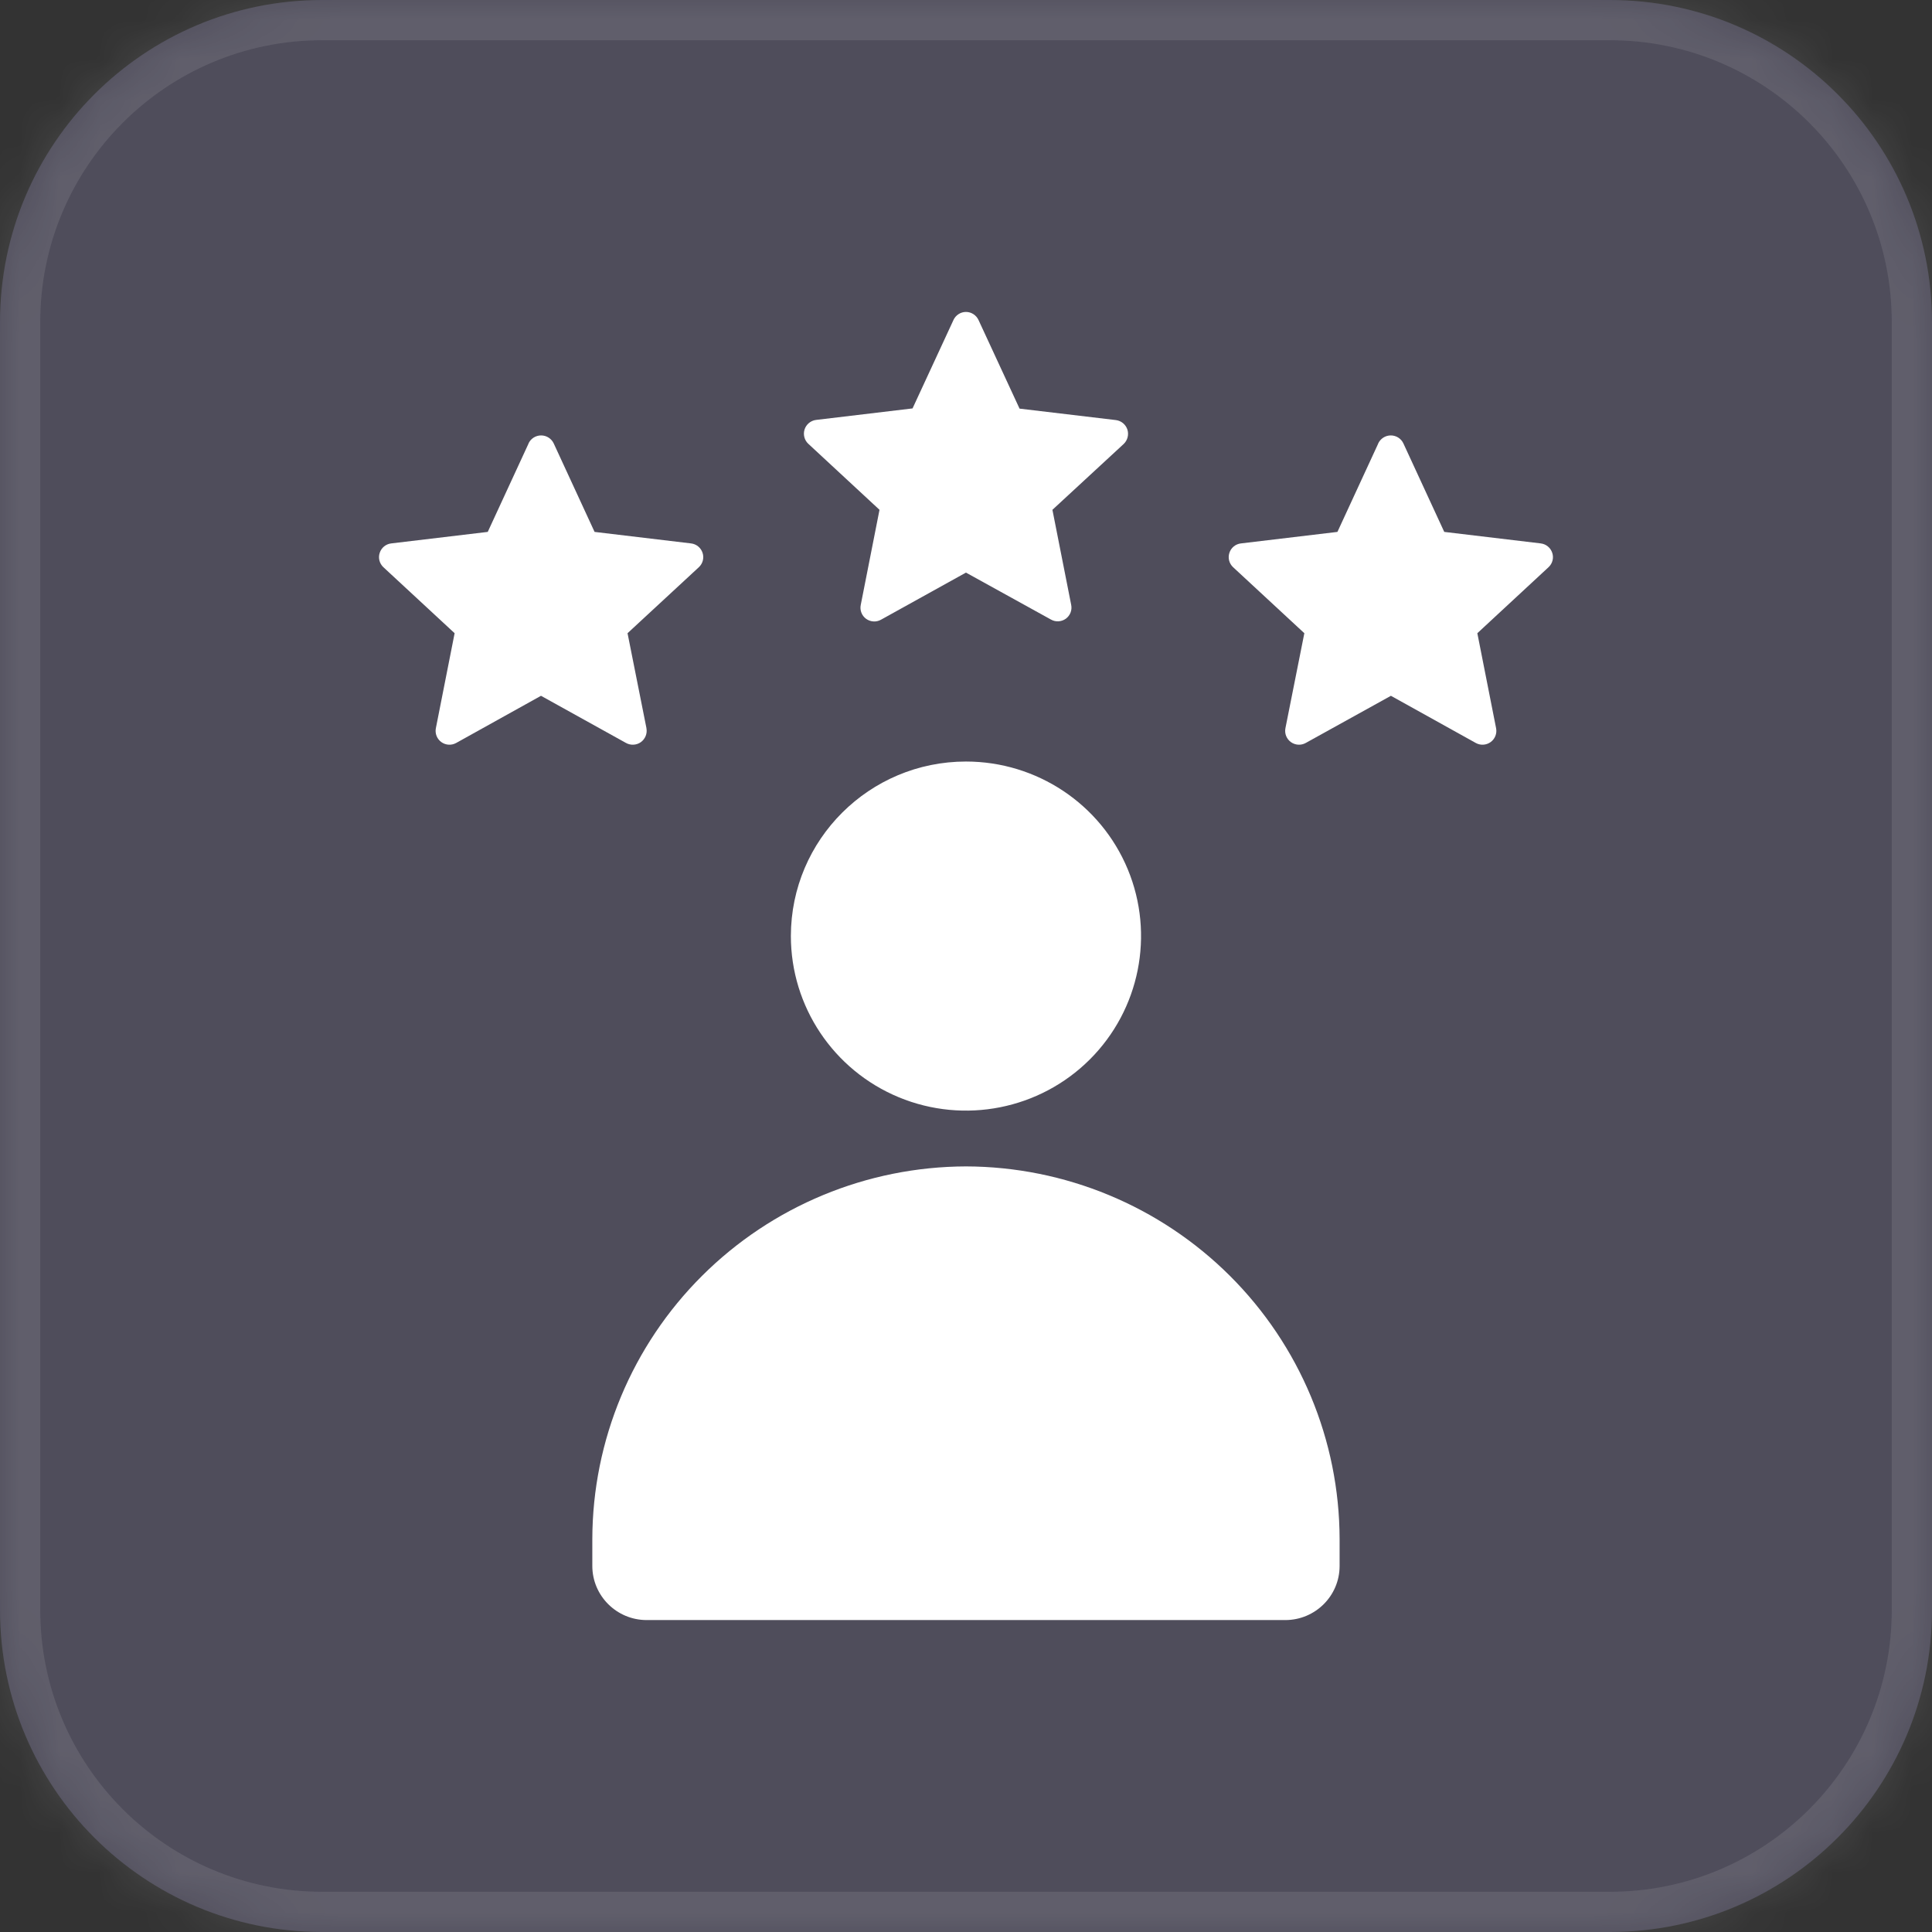 <svg width="48" height="48" viewBox="0 0 48 48" fill="none" xmlns="http://www.w3.org/2000/svg">
<rect x="0" y="0" width="48" height="48" fill="#333333" stroke="none"/>
<mask id="path-1-inside-1_81_766" fill="white">
<path d="M0 8C0 3.582 3.582 0 8 0H40C44.418 0 48 3.582 48 8V40C48 44.418 44.418 48 40 48H8C3.582 48 0 44.418 0 40V8Z"/>
</mask>
<path d="M0 8C0 3.582 3.582 0 8 0H40C44.418 0 48 3.582 48 8V40C48 44.418 44.418 48 40 48H8C3.582 48 0 44.418 0 40V8Z" fill="#BEB4FD" fill-opacity="0.2"/>
<path d="M8 1H40V-1H8V1ZM47 8V40H49V8H47ZM40 47H8V49H40V47ZM1 40V8H-1V40H1ZM8 47C4.134 47 1 43.866 1 40H-1C-1 44.971 3.029 49 8 49V47ZM47 40C47 43.866 43.866 47 40 47V49C44.971 49 49 44.971 49 40H47ZM40 1C43.866 1 47 4.134 47 8H49C49 3.029 44.971 -1 40 -1V1ZM8 -1C3.029 -1 -1 3.029 -1 8H1C1 4.134 4.134 1 8 1V-1Z" fill="white" fill-opacity="0.1" mask="url(#path-1-inside-1_81_766)"/>
<path fill-rule="evenodd" clip-rule="evenodd" d="M25.329 10.152L27.726 10.437H27.725C27.858 10.454 27.968 10.546 28.01 10.673C28.05 10.8 28.014 10.939 27.917 11.031L26.147 12.666L26.613 15.026C26.641 15.158 26.589 15.292 26.48 15.372C26.371 15.45 26.226 15.459 26.11 15.392L23.999 14.226L21.889 15.396C21.773 15.462 21.628 15.453 21.519 15.375C21.41 15.296 21.358 15.16 21.385 15.03L21.851 12.666L20.082 11.026C19.985 10.936 19.949 10.796 19.989 10.67C20.03 10.543 20.141 10.45 20.274 10.433L22.672 10.147L23.688 7.952L23.687 7.953C23.743 7.83 23.865 7.75 23.999 7.75C24.134 7.75 24.256 7.83 24.312 7.953L25.329 10.149L25.329 10.152ZM24 18.92C25.759 18.92 27.346 19.976 28.019 21.597C28.691 23.218 28.318 25.084 27.074 26.324C25.829 27.564 23.958 27.934 22.332 27.262C20.707 26.589 19.648 25.006 19.649 23.253C19.652 20.86 21.599 18.92 24 18.92ZM24 28.979C26.46 28.986 28.817 29.964 30.557 31.698C32.296 33.432 33.277 35.782 33.282 38.234V38.908C33.281 39.65 32.676 40.25 31.932 40.25H16.067C15.323 40.25 14.718 39.65 14.716 38.908V38.234C14.722 35.782 15.703 33.431 17.442 31.698C19.181 29.964 21.539 28.986 24 28.979ZM14.771 13.215L17.168 13.501C17.302 13.516 17.413 13.608 17.455 13.735C17.497 13.862 17.461 14.001 17.363 14.092L15.591 15.732L16.061 18.092H16.06C16.086 18.224 16.031 18.358 15.924 18.437C15.815 18.515 15.67 18.524 15.552 18.458L13.441 17.287L11.335 18.458C11.217 18.524 11.074 18.515 10.965 18.437C10.856 18.358 10.803 18.224 10.829 18.092L11.295 15.732L9.525 14.092C9.428 14.001 9.391 13.862 9.434 13.735C9.475 13.608 9.587 13.516 9.72 13.501L12.118 13.215L13.132 11.019H13.13C13.186 10.896 13.309 10.818 13.444 10.818C13.579 10.818 13.701 10.896 13.758 11.019L14.772 13.215H14.771ZM35.882 13.215L38.28 13.501H38.278C38.412 13.516 38.523 13.608 38.565 13.735C38.608 13.862 38.571 14.001 38.473 14.092L36.704 15.732L37.17 18.092C37.196 18.224 37.143 18.358 37.034 18.437C36.925 18.515 36.781 18.524 36.664 18.458L34.557 17.287L32.442 18.458C32.325 18.524 32.181 18.515 32.072 18.437C31.963 18.358 31.91 18.224 31.936 18.092L32.406 15.732L30.636 14.092C30.538 14.001 30.502 13.862 30.544 13.735C30.585 13.608 30.697 13.516 30.831 13.501L33.228 13.215L34.242 11.019H34.24C34.298 10.896 34.419 10.818 34.554 10.818C34.689 10.818 34.812 10.896 34.868 11.019L35.882 13.215Z" fill="white"/>
</svg>
